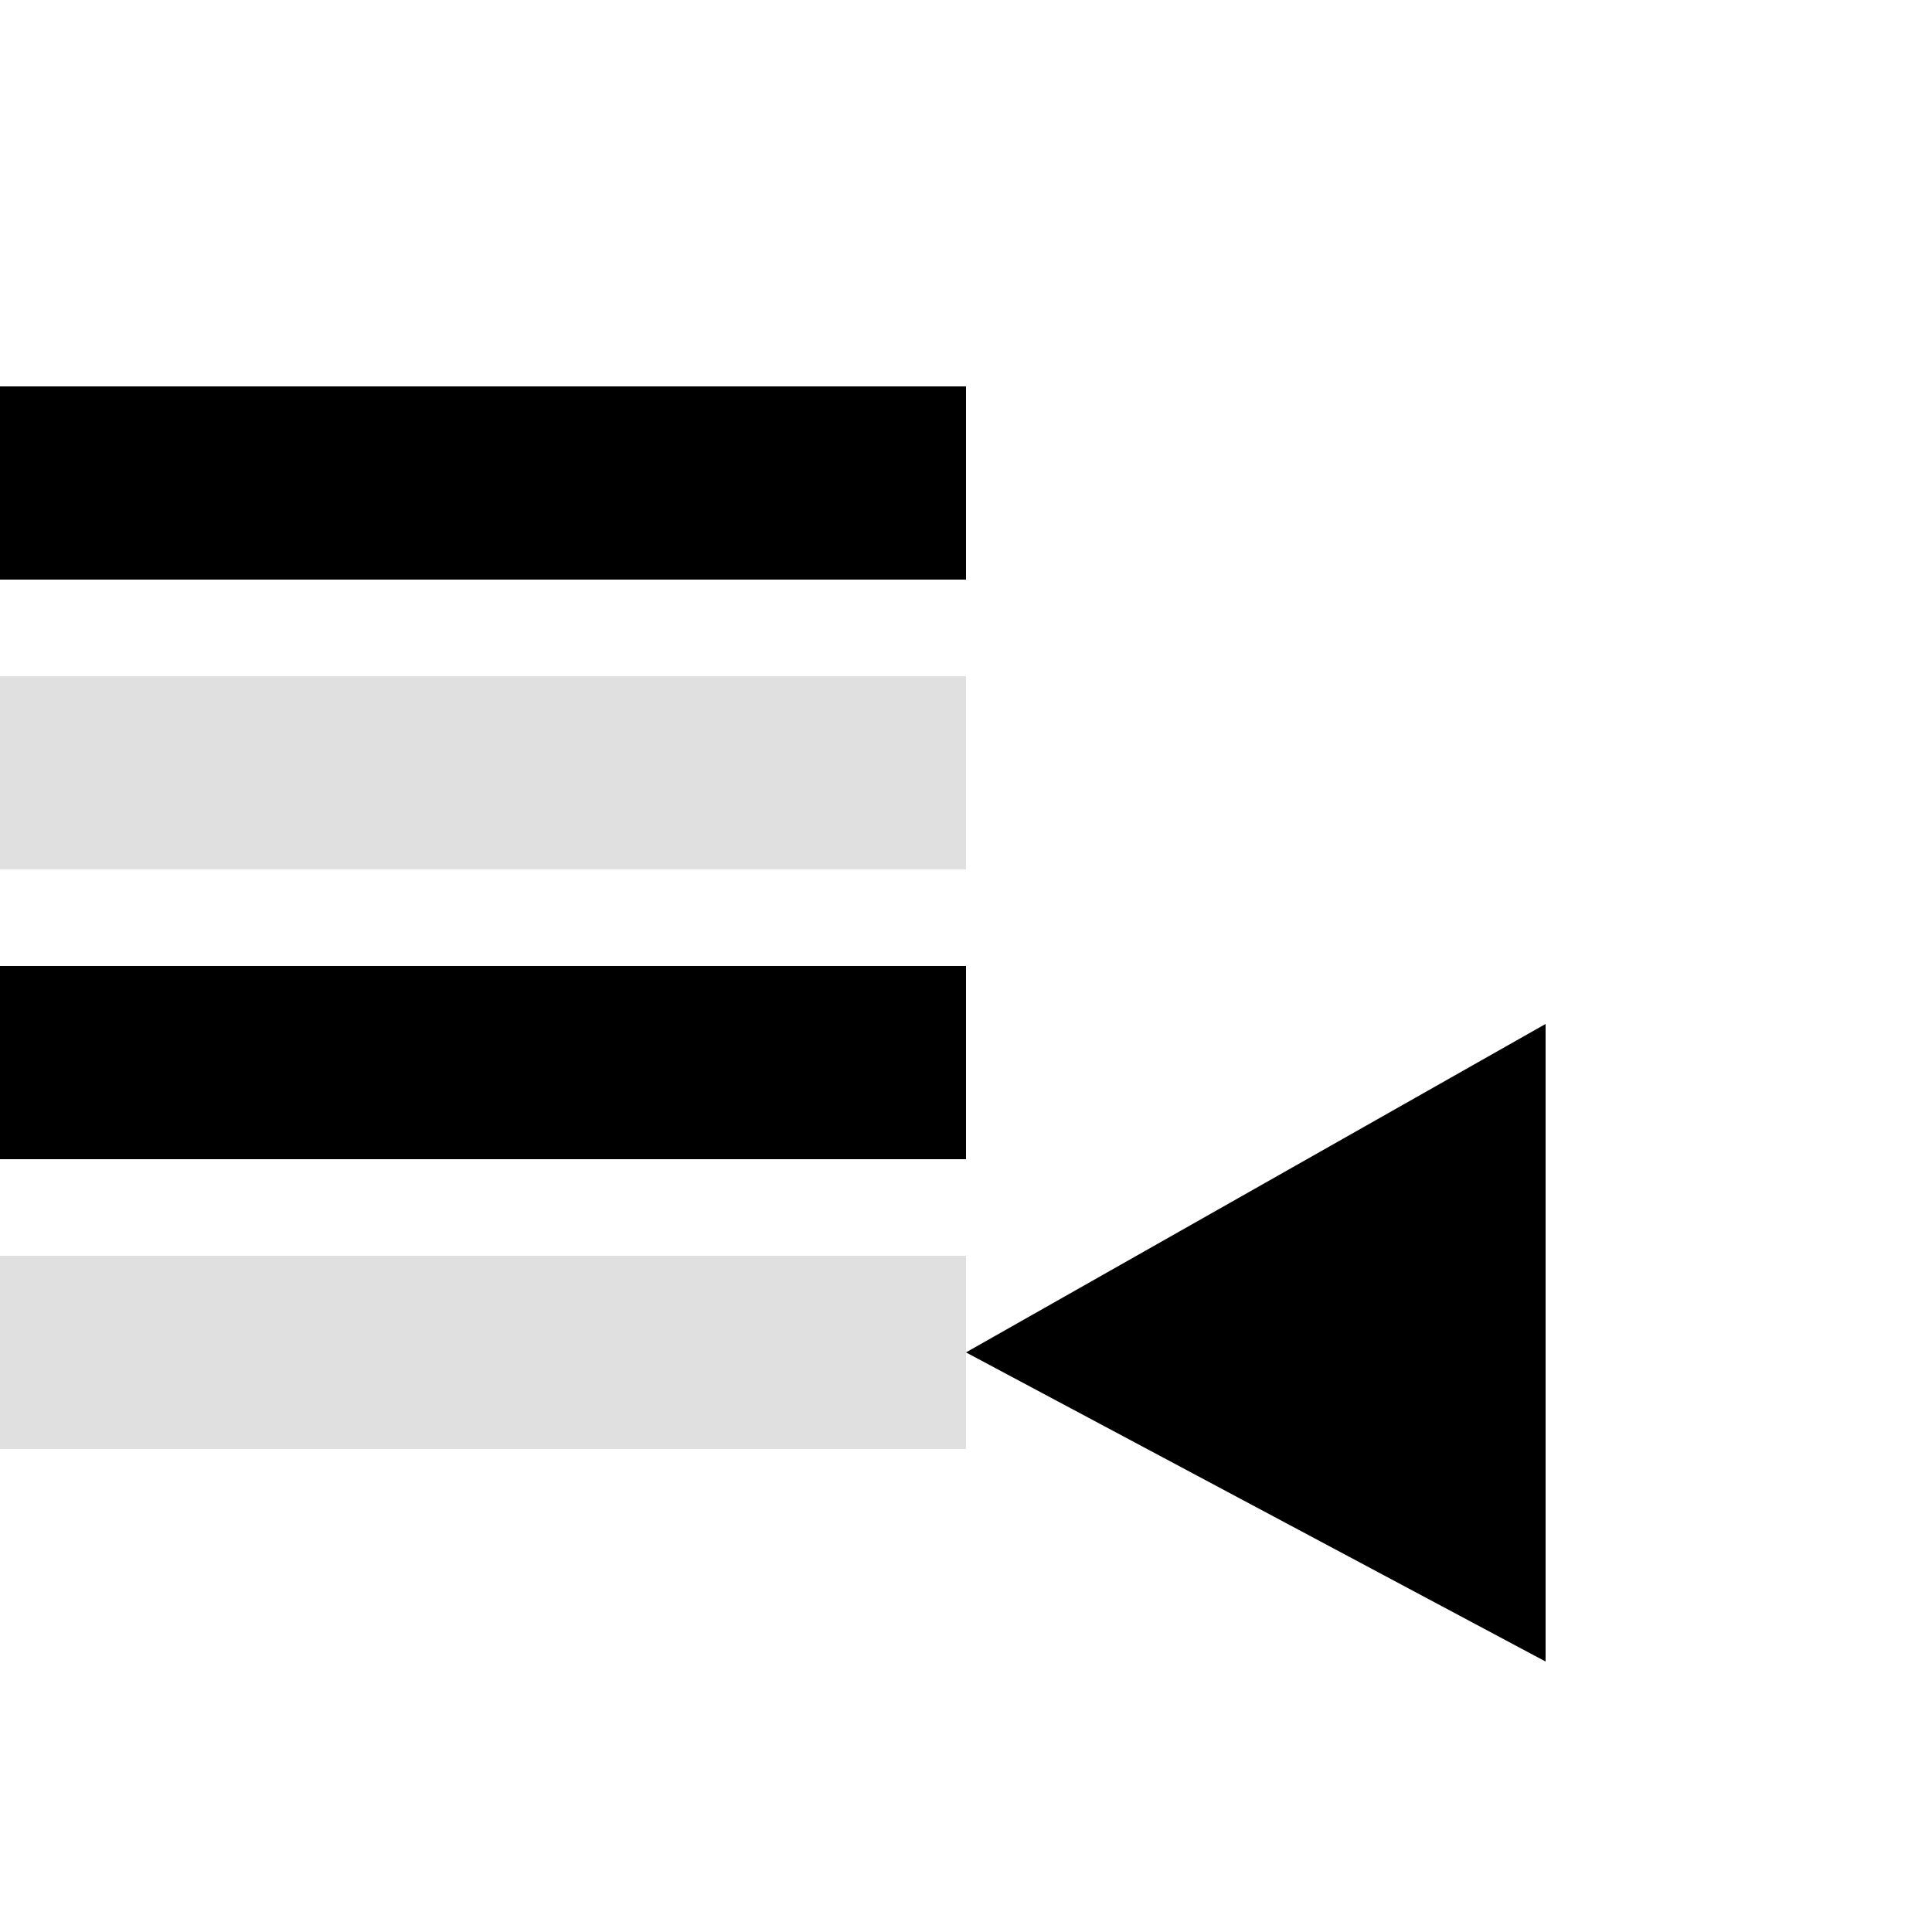   <svg xmlns="http://www.w3.org/2000/svg" height="100" width="100" viewBox="0 0 100 100">
  <rect width="50" height="10" x="0" y="20" fill="#000000"></rect>
  <rect width="50" height="10" x="0" y="35" fill="#e0e0e0"></rect>
  <rect width="50" height="10" x="0" y="50" fill="#000000"></rect>
  <rect width="50" height="10" x="0" y="65" fill="#e0e0e0"></rect>
  <polygon points="50,70 80,53 80,86" fill="#000000"></polygon>
  Sorry, your browser does not support inline SVG.
  </svg>
